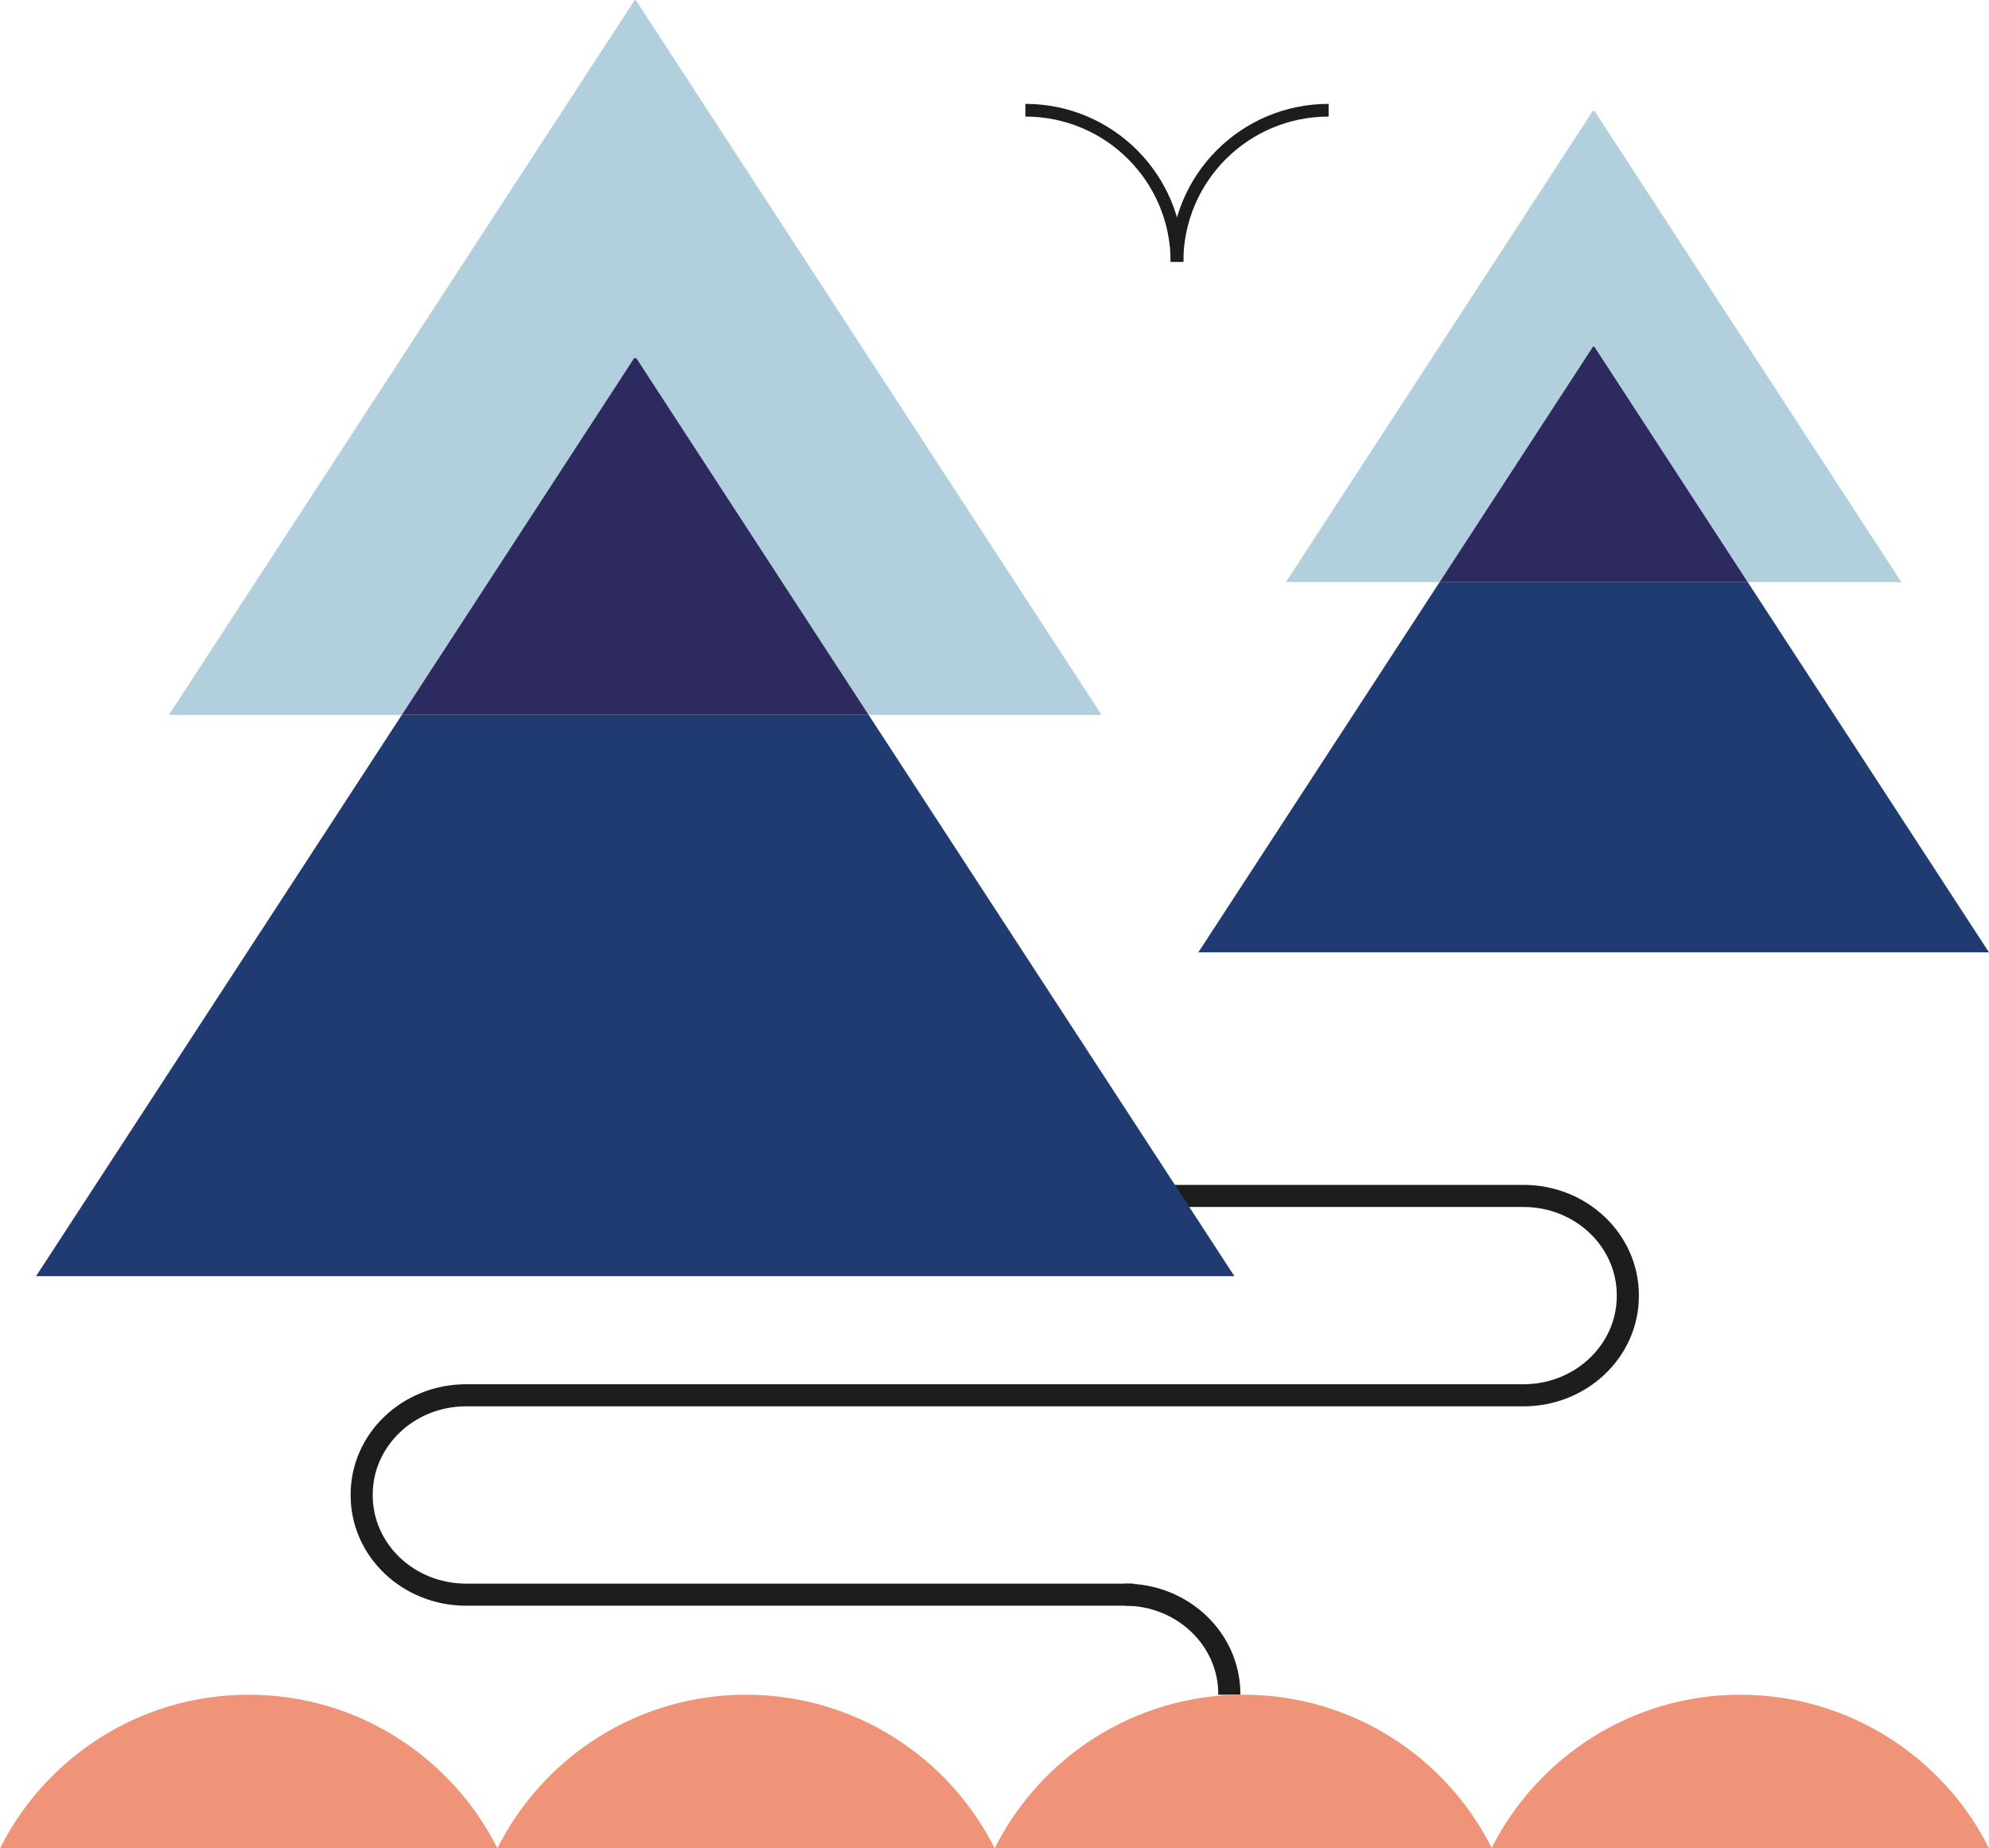 <?xml version="1.0" encoding="UTF-8"?> <svg xmlns="http://www.w3.org/2000/svg" id="Livello_2" viewBox="0 0 78.31 72.78"><defs><style>.cls-1{stroke-width:.87px;}.cls-1,.cls-2{fill:none;stroke:#1d1d1b;stroke-miterlimit:10;}.cls-3{fill:#2c2a5e;}.cls-3,.cls-4,.cls-5,.cls-6{stroke-width:0px;}.cls-4{fill:#203b72;}.cls-5{fill:#b1cfdd;}.cls-6{fill:#ef9478;}.cls-2{stroke-width:.5px;}</style></defs><g id="Livello_2-2"><path class="cls-1" d="M44.64,62.79h-26.29c-2.27,0-4.11-1.75-4.11-3.91v-.03c0-2.16,1.84-3.91,4.11-3.91h36.31s1.3,0,1.3,0h1.6s2.42,0,2.42,0c2.27,0,4.11-1.75,4.11-3.91v-.03c0-2.16-1.84-3.91-4.11-3.91h-16.33"></path><path class="cls-1" d="M44.29,62.79c2.27,0,4.11,1.75,4.11,3.91v.03"></path><path class="cls-6" d="M58.73,72.78v-.02c1.81-3.58,5.52-6.03,9.79-6.03s8,2.46,9.79,6.05h-19.58Z"></path><path class="cls-6" d="M39.16,72.78h0c1.8-3.59,5.51-6.05,9.79-6.05s7.98,2.45,9.78,6.03t0,.02h-19.58Z"></path><path class="cls-6" d="M19.58,72.78h0c1.8-3.59,5.51-6.05,9.79-6.05s7.99,2.46,9.79,6.04h0s-19.58.01-19.58.01Z"></path><path class="cls-6" d="M0,72.78c1.8-3.59,5.51-6.05,9.79-6.05s7.99,2.46,9.79,6.04h0s-19.58.01-19.58.01Z"></path><path class="cls-2" d="M46.34,10.31c0-3.3-2.67-5.97-5.97-5.97"></path><path class="cls-2" d="M46.34,10.31c0-3.3,2.67-5.97,5.97-5.97"></path><polygon class="cls-4" points="48.6 50.25 1.42 50.25 15.82 28.15 34.2 28.15 48.6 50.25"></polygon><polygon class="cls-5" points="43.37 28.15 34.2 28.15 25.04 14.08 25.01 14.13 24.98 14.08 15.82 28.15 6.65 28.15 24.99 0 25.01 .04 25.03 0 43.37 28.15"></polygon><polygon class="cls-3" points="34.2 28.15 15.82 28.15 24.98 14.08 25.01 14.13 25.04 14.08 34.2 28.15"></polygon><polygon class="cls-4" points="78.31 37.5 47.18 37.5 56.68 22.92 68.81 22.92 78.31 37.5"></polygon><polygon class="cls-5" points="74.86 22.92 68.81 22.92 62.76 13.63 62.75 13.67 62.73 13.63 56.68 22.92 50.63 22.92 62.73 4.34 62.75 4.37 62.76 4.34 74.86 22.92"></polygon><polygon class="cls-3" points="68.81 22.92 56.68 22.92 62.73 13.63 62.75 13.67 62.76 13.63 68.81 22.92"></polygon></g></svg> 